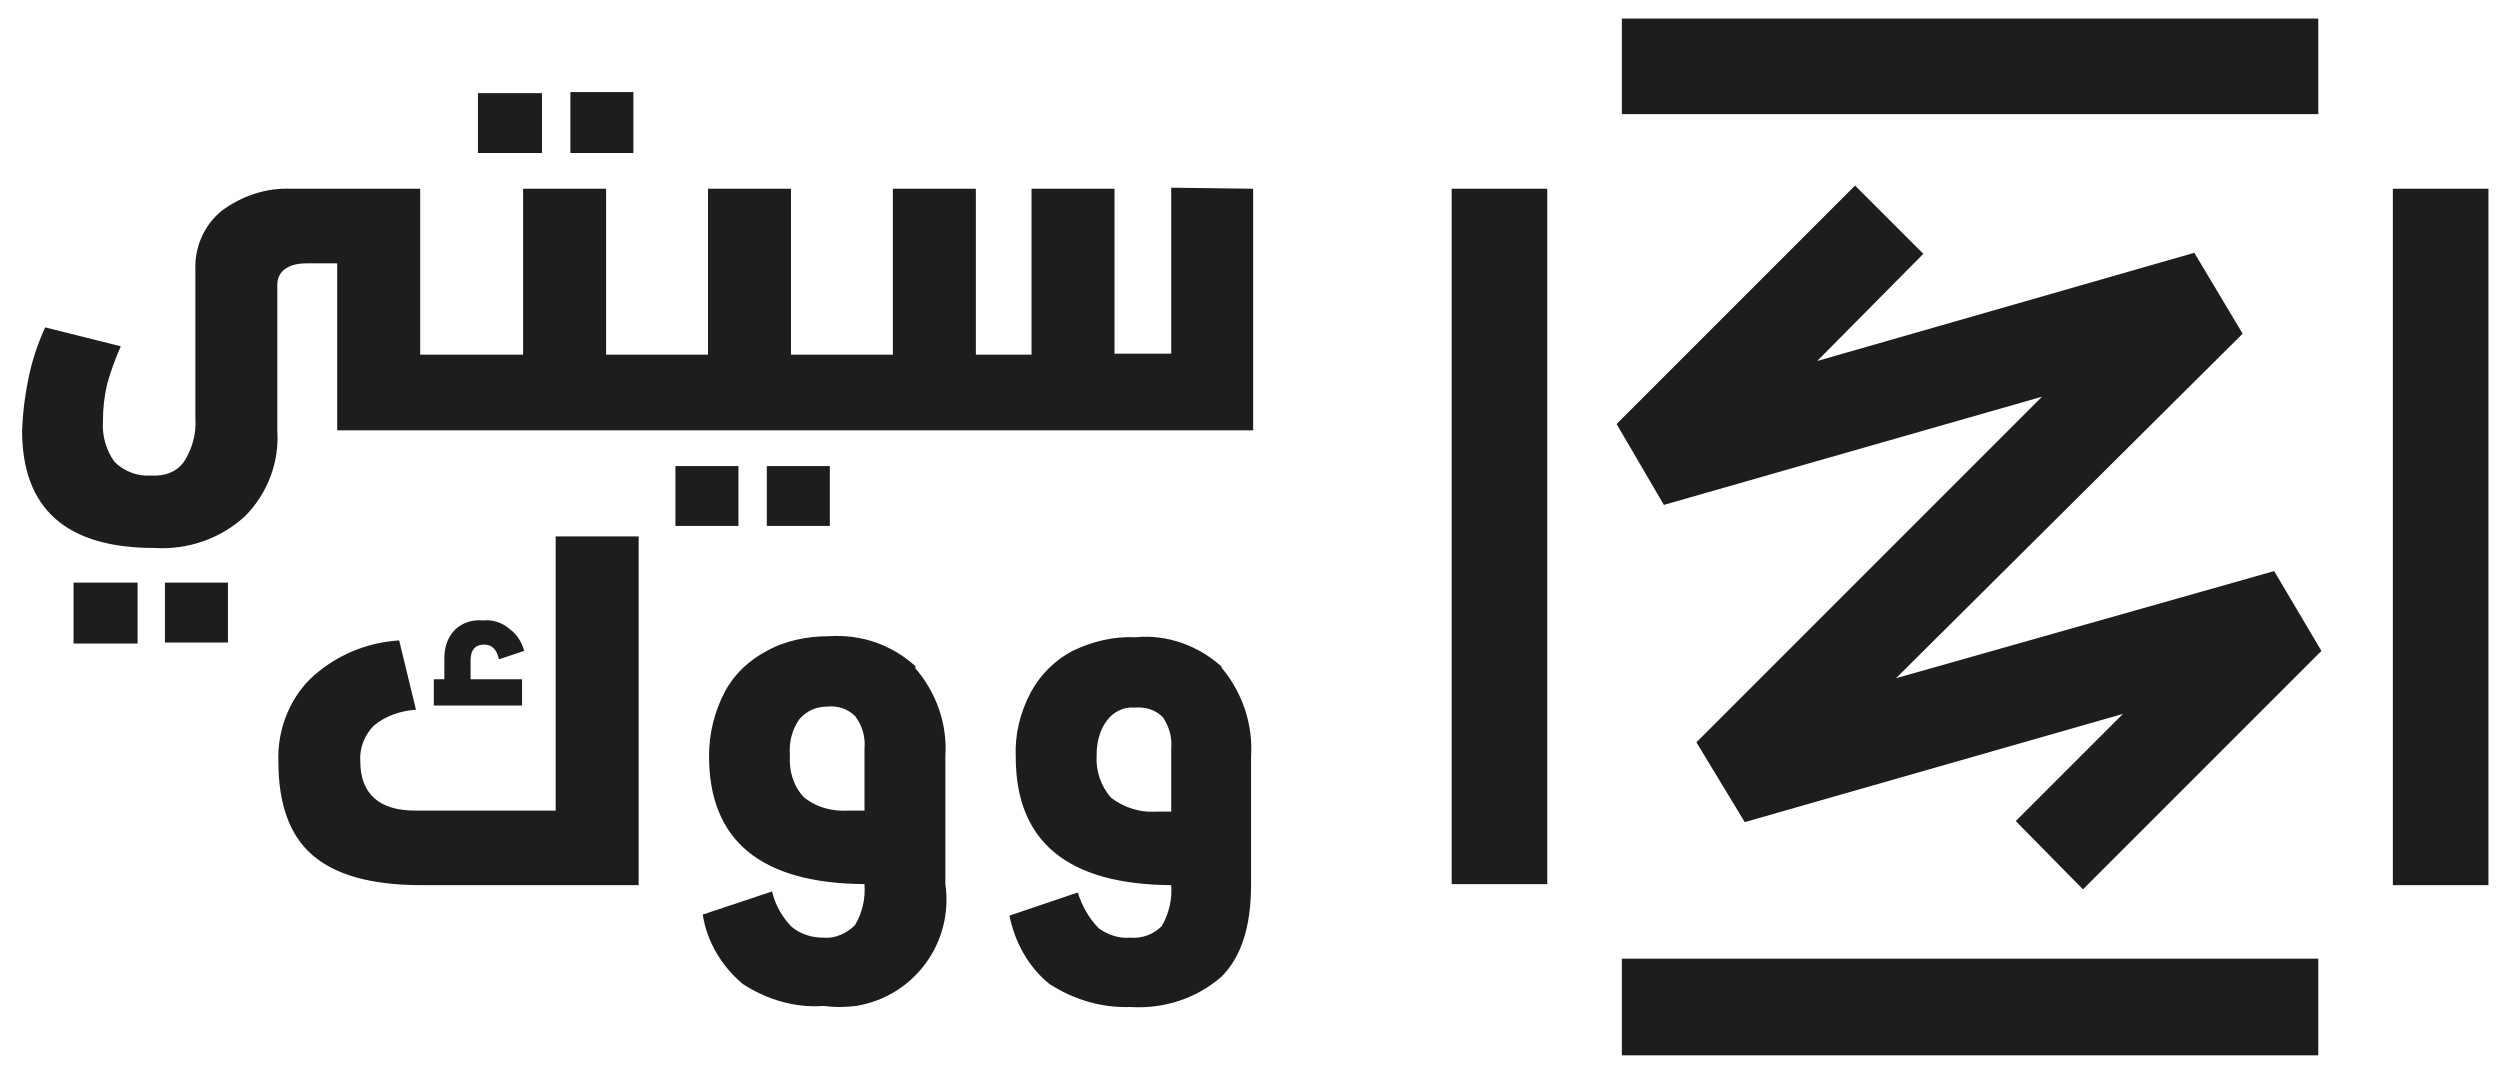 <svg version="1.2" xmlns="http://www.w3.org/2000/svg" viewBox="0 0 238 103" width="150" height="65">
	<title>CW AR-svg</title>
	<defs>
		<clipPath clipPathUnits="userSpaceOnUse" id="cp1">
			<path d="m-118-44h475v190h-475z"/>
		</clipPath>
	</defs>
	<style>
		.s0 { fill: #1d1d1c } 
	</style>
	<g id="Clip-Path" clip-path="url(#cp1)">
		<g id="Layer">
			<path id="Layer" fill-rule="evenodd" class="s0" d="m138.2 84.1v-66.2h9.1v66.2zm16.2-82.4h66.3v9.1h-66.3zm82.5 16.2v66.3h-9.1v-66.3zm-16.2 82.5h-66.3v-9.2h66.3zm-22.4-15.8l-6.4-6.5 10.2-10.2-36 10.3-4.6-7.6 32.9-32.9-36 10.3-4.5-7.7 22.7-22.7 6.5 6.5-10.1 10.2 35.9-10.3 4.6 7.7-33 32.8 36-10.2 4.5 7.6zm-191.3-29.2h6.1v5.8h-6.1zm8.7 0h6v5.7h-6zm44.6-40.9h-6v-5.8h6zm-8.7 0h-6.1v-5.7h6.1zm67.7 3.4v23h-87.2v-15.9h-2.8c-0.8 0-1.5 0.1-2.1 0.5-0.5 0.3-0.8 0.9-0.8 1.5v13.9c0.2 3-0.9 6-3.1 8.2-2.3 2.1-5.4 3.2-8.6 3q-12.6 0-12.6-11.2 0.1-2.5 0.6-4.9 0.5-2.5 1.6-4.9l7.2 1.8q-0.8 1.8-1.3 3.6-0.4 1.7-0.4 3.5c-0.1 1.4 0.3 2.8 1.1 3.9 0.9 0.9 2.2 1.4 3.4 1.3 1.3 0.1 2.5-0.3 3.2-1.3 0.8-1.2 1.2-2.7 1.1-4.1v-14.1c-0.1-2.2 0.8-4.3 2.5-5.7 1.9-1.4 4.2-2.2 6.6-2.1h12.3v15.8h9.8v-15.8h7.9v15.8h9.7v-15.8h7.9v15.8h9.7v-15.8h7.9v15.8h5.3v-15.8h7.9v15.7h5.4v-15.8zm-49 32.1h-6v-5.7h6zm8.7 0h-6v-5.7h6zm-26.1 1h7.9v33.2h-20.7q-7.1 0-10.4-2.9-3.2-2.8-3.2-8.9c-0.1-2.9 1-5.8 3-7.8 2.3-2.2 5.3-3.5 8.5-3.7l1.6 6.6c-1.5 0.1-2.9 0.6-4 1.5-0.9 0.9-1.4 2.2-1.3 3.4 0 3.1 1.8 4.7 5.2 4.7h13.4zm-8.1 11.8v1.8h4.9v2.5h-8.4v-2.5h1v-2c0-1 0.3-2 1-2.7 0.7-0.7 1.7-1 2.7-0.9 0.9-0.1 1.8 0.2 2.5 0.8 0.7 0.5 1.2 1.3 1.4 2.1l-2.4 0.8q-0.3-1.4-1.4-1.4-1.3 0-1.3 1.5zm42.3 0.7c2 2.3 3.1 5.3 2.9 8.4v12.2c0.8 5.6-3 10.7-8.5 11.6q-1.6 0.2-3.1 0c-2.7 0.2-5.4-0.6-7.7-2.1-2-1.7-3.4-4-3.8-6.6l6.6-2.2c0.3 1.3 1 2.5 1.9 3.4 0.9 0.7 1.9 1 3 1 1.1 0.1 2.2-0.4 3-1.2 0.7-1.2 1-2.5 0.9-3.9q-14.8-0.1-14.8-12.2c0-2.1 0.5-4.2 1.5-6.1 0.9-1.7 2.3-3 4-3.9 1.8-1 3.9-1.4 5.9-1.4 3.1-0.2 6 0.8 8.3 2.9zm-4.8 7.7c0.1-1.1-0.2-2.2-0.9-3.1-0.7-0.7-1.7-1-2.6-0.9-1.1 0-2 0.4-2.7 1.2-0.7 1-1 2.2-0.9 3.4-0.1 1.5 0.3 2.9 1.3 4 1.2 1 2.7 1.4 4.3 1.3h1.5zm34-7.7c2 2.4 3 5.4 2.8 8.5v12.2q0 5.9-2.8 8.7c-2.4 2.1-5.5 3.1-8.7 2.9-2.7 0.1-5.4-0.7-7.7-2.2-2-1.6-3.3-4-3.8-6.5l6.5-2.2c0.4 1.2 1 2.4 2 3.4 0.8 0.6 1.9 1 3 0.9 1.1 0.1 2.2-0.3 3-1.1 0.7-1.2 1-2.6 0.9-3.9q-14.8-0.1-14.8-12.2c-0.1-2.1 0.4-4.2 1.4-6.1 0.9-1.7 2.3-3.1 4-4 1.9-0.9 3.9-1.4 6-1.3 3-0.3 6 0.8 8.2 2.8zm-4.8 7.7c0.1-1.1-0.2-2.1-0.8-3-0.7-0.7-1.7-1-2.7-0.9-1-0.1-2 0.4-2.6 1.2-0.7 0.9-1 2.1-1 3.3-0.1 1.5 0.4 3 1.4 4.1 1.2 0.9 2.7 1.4 4.2 1.3h1.5z"/>
		</g>
	</g>
</svg>